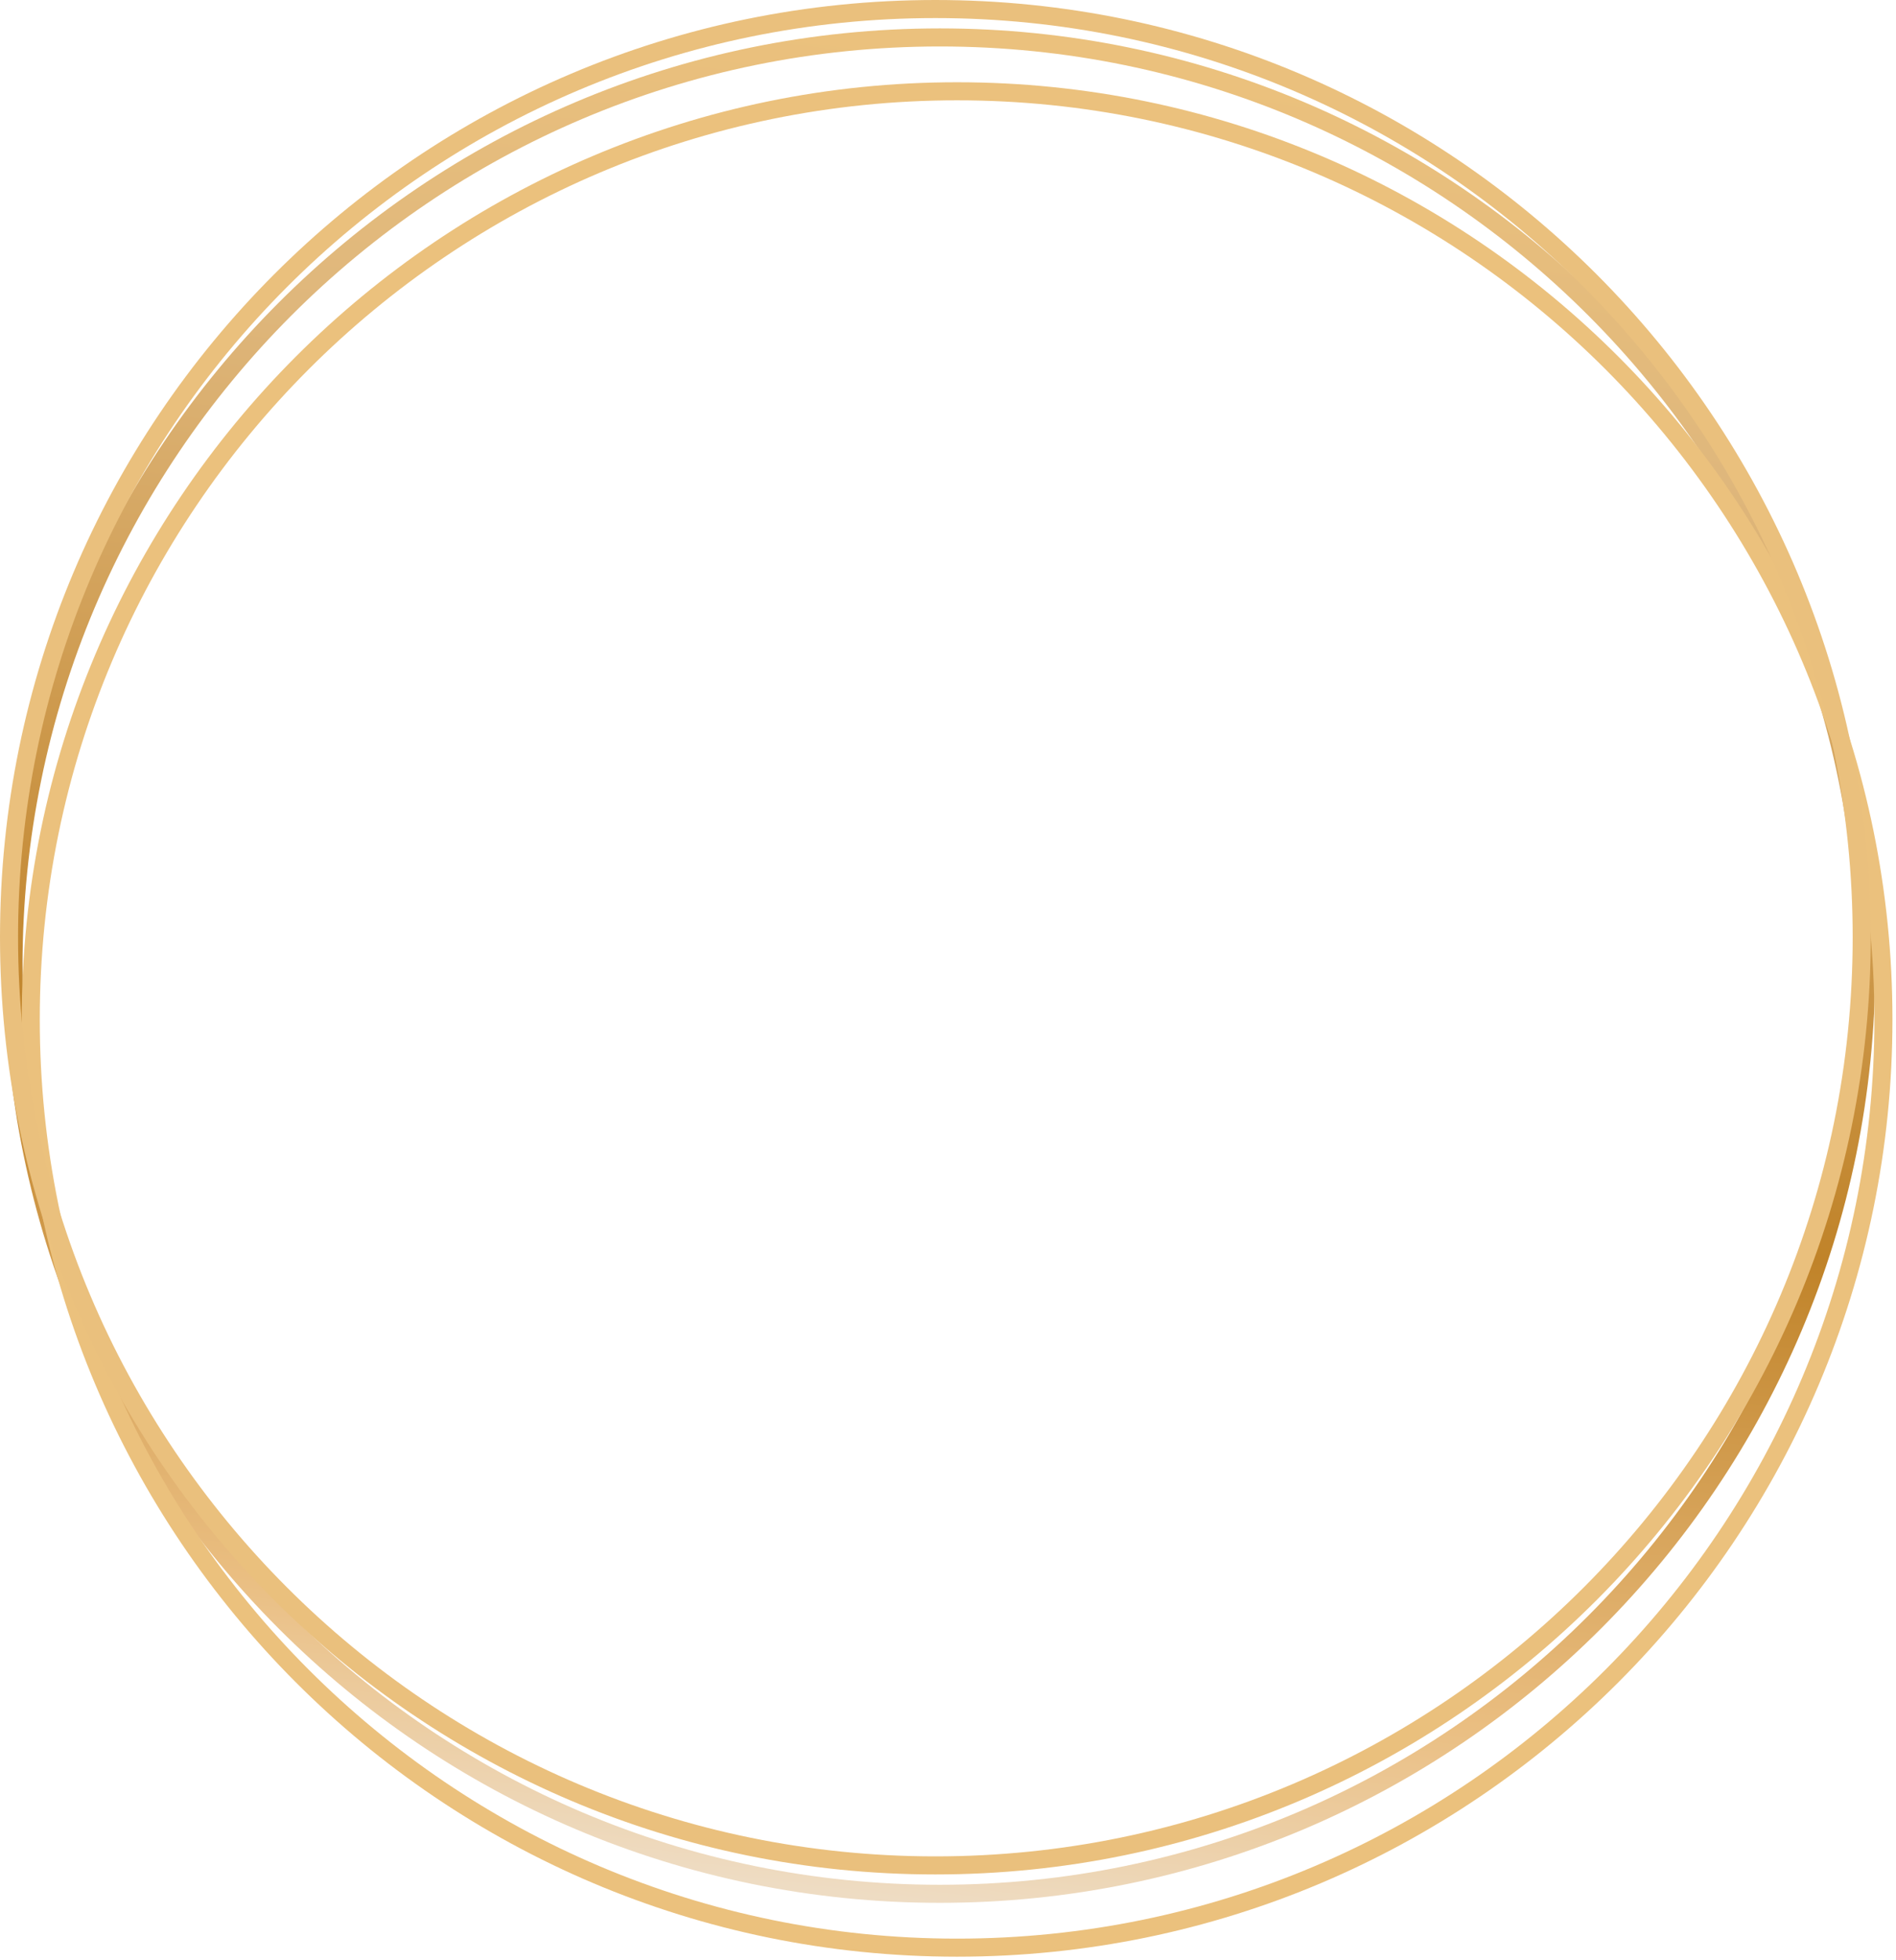<?xml version="1.0" encoding="UTF-8"?> <svg xmlns="http://www.w3.org/2000/svg" width="420" height="434" viewBox="0 0 420 434" fill="none"> <path d="M208.193 419.288C321.522 419.288 413.394 327.283 413.394 213.788C413.394 100.293 321.522 8.287 208.193 8.287C94.863 8.287 2.991 100.293 2.991 213.788C2.991 327.283 94.863 419.288 208.193 419.288Z" stroke="url(#paint0_linear)" stroke-width="4" stroke-miterlimit="10"></path> <path d="M212.013 431.212C325.342 431.212 417.214 339.206 417.214 225.711C417.214 112.217 325.342 20.211 212.013 20.211C98.683 20.211 6.811 112.217 6.811 225.711C6.811 339.206 98.683 431.212 212.013 431.212Z" stroke="url(#paint1_linear)" stroke-width="4" stroke-miterlimit="10"></path> <path d="M207.201 413.001C320.531 413.001 412.403 320.995 412.403 207.5C412.403 94.006 320.531 2 207.201 2C93.872 2 2 94.006 2 207.5C2 320.995 93.872 413.001 207.201 413.001Z" stroke="url(#paint2_linear)" stroke-width="4" stroke-miterlimit="10"></path> <defs> <linearGradient id="paint0_linear" x1="233.246" y1="8.96" x2="183.016" y2="418.633" gradientUnits="userSpaceOnUse"> <stop offset="0.01" stop-color="#EBC17D"></stop> <stop offset="0.19" stop-color="#DFB77C"></stop> <stop offset="0.6" stop-color="#C08329"></stop> <stop offset="0.87" stop-color="#EABE81"></stop> <stop offset="1" stop-color="#EEDCC3"></stop> </linearGradient> <linearGradient id="paint1_linear" x1="7644.41" y1="196076" x2="395065" y2="196076" gradientUnits="userSpaceOnUse"> <stop offset="0.01" stop-color="#EBC17D"></stop> <stop offset="0.19" stop-color="#DFB77C"></stop> <stop offset="0.6" stop-color="#C08329"></stop> <stop offset="0.87" stop-color="#EABE81"></stop> <stop offset="1" stop-color="#EEDCC3"></stop> </linearGradient> <linearGradient id="paint2_linear" x1="-8776.52" y1="202634" x2="378644" y2="202634" gradientUnits="userSpaceOnUse"> <stop offset="0.01" stop-color="#EBC17D"></stop> <stop offset="0.19" stop-color="#DFB77C"></stop> <stop offset="0.6" stop-color="#C08329"></stop> <stop offset="0.87" stop-color="#EABE81"></stop> <stop offset="1" stop-color="#EEDCC3"></stop> </linearGradient> </defs> </svg> 